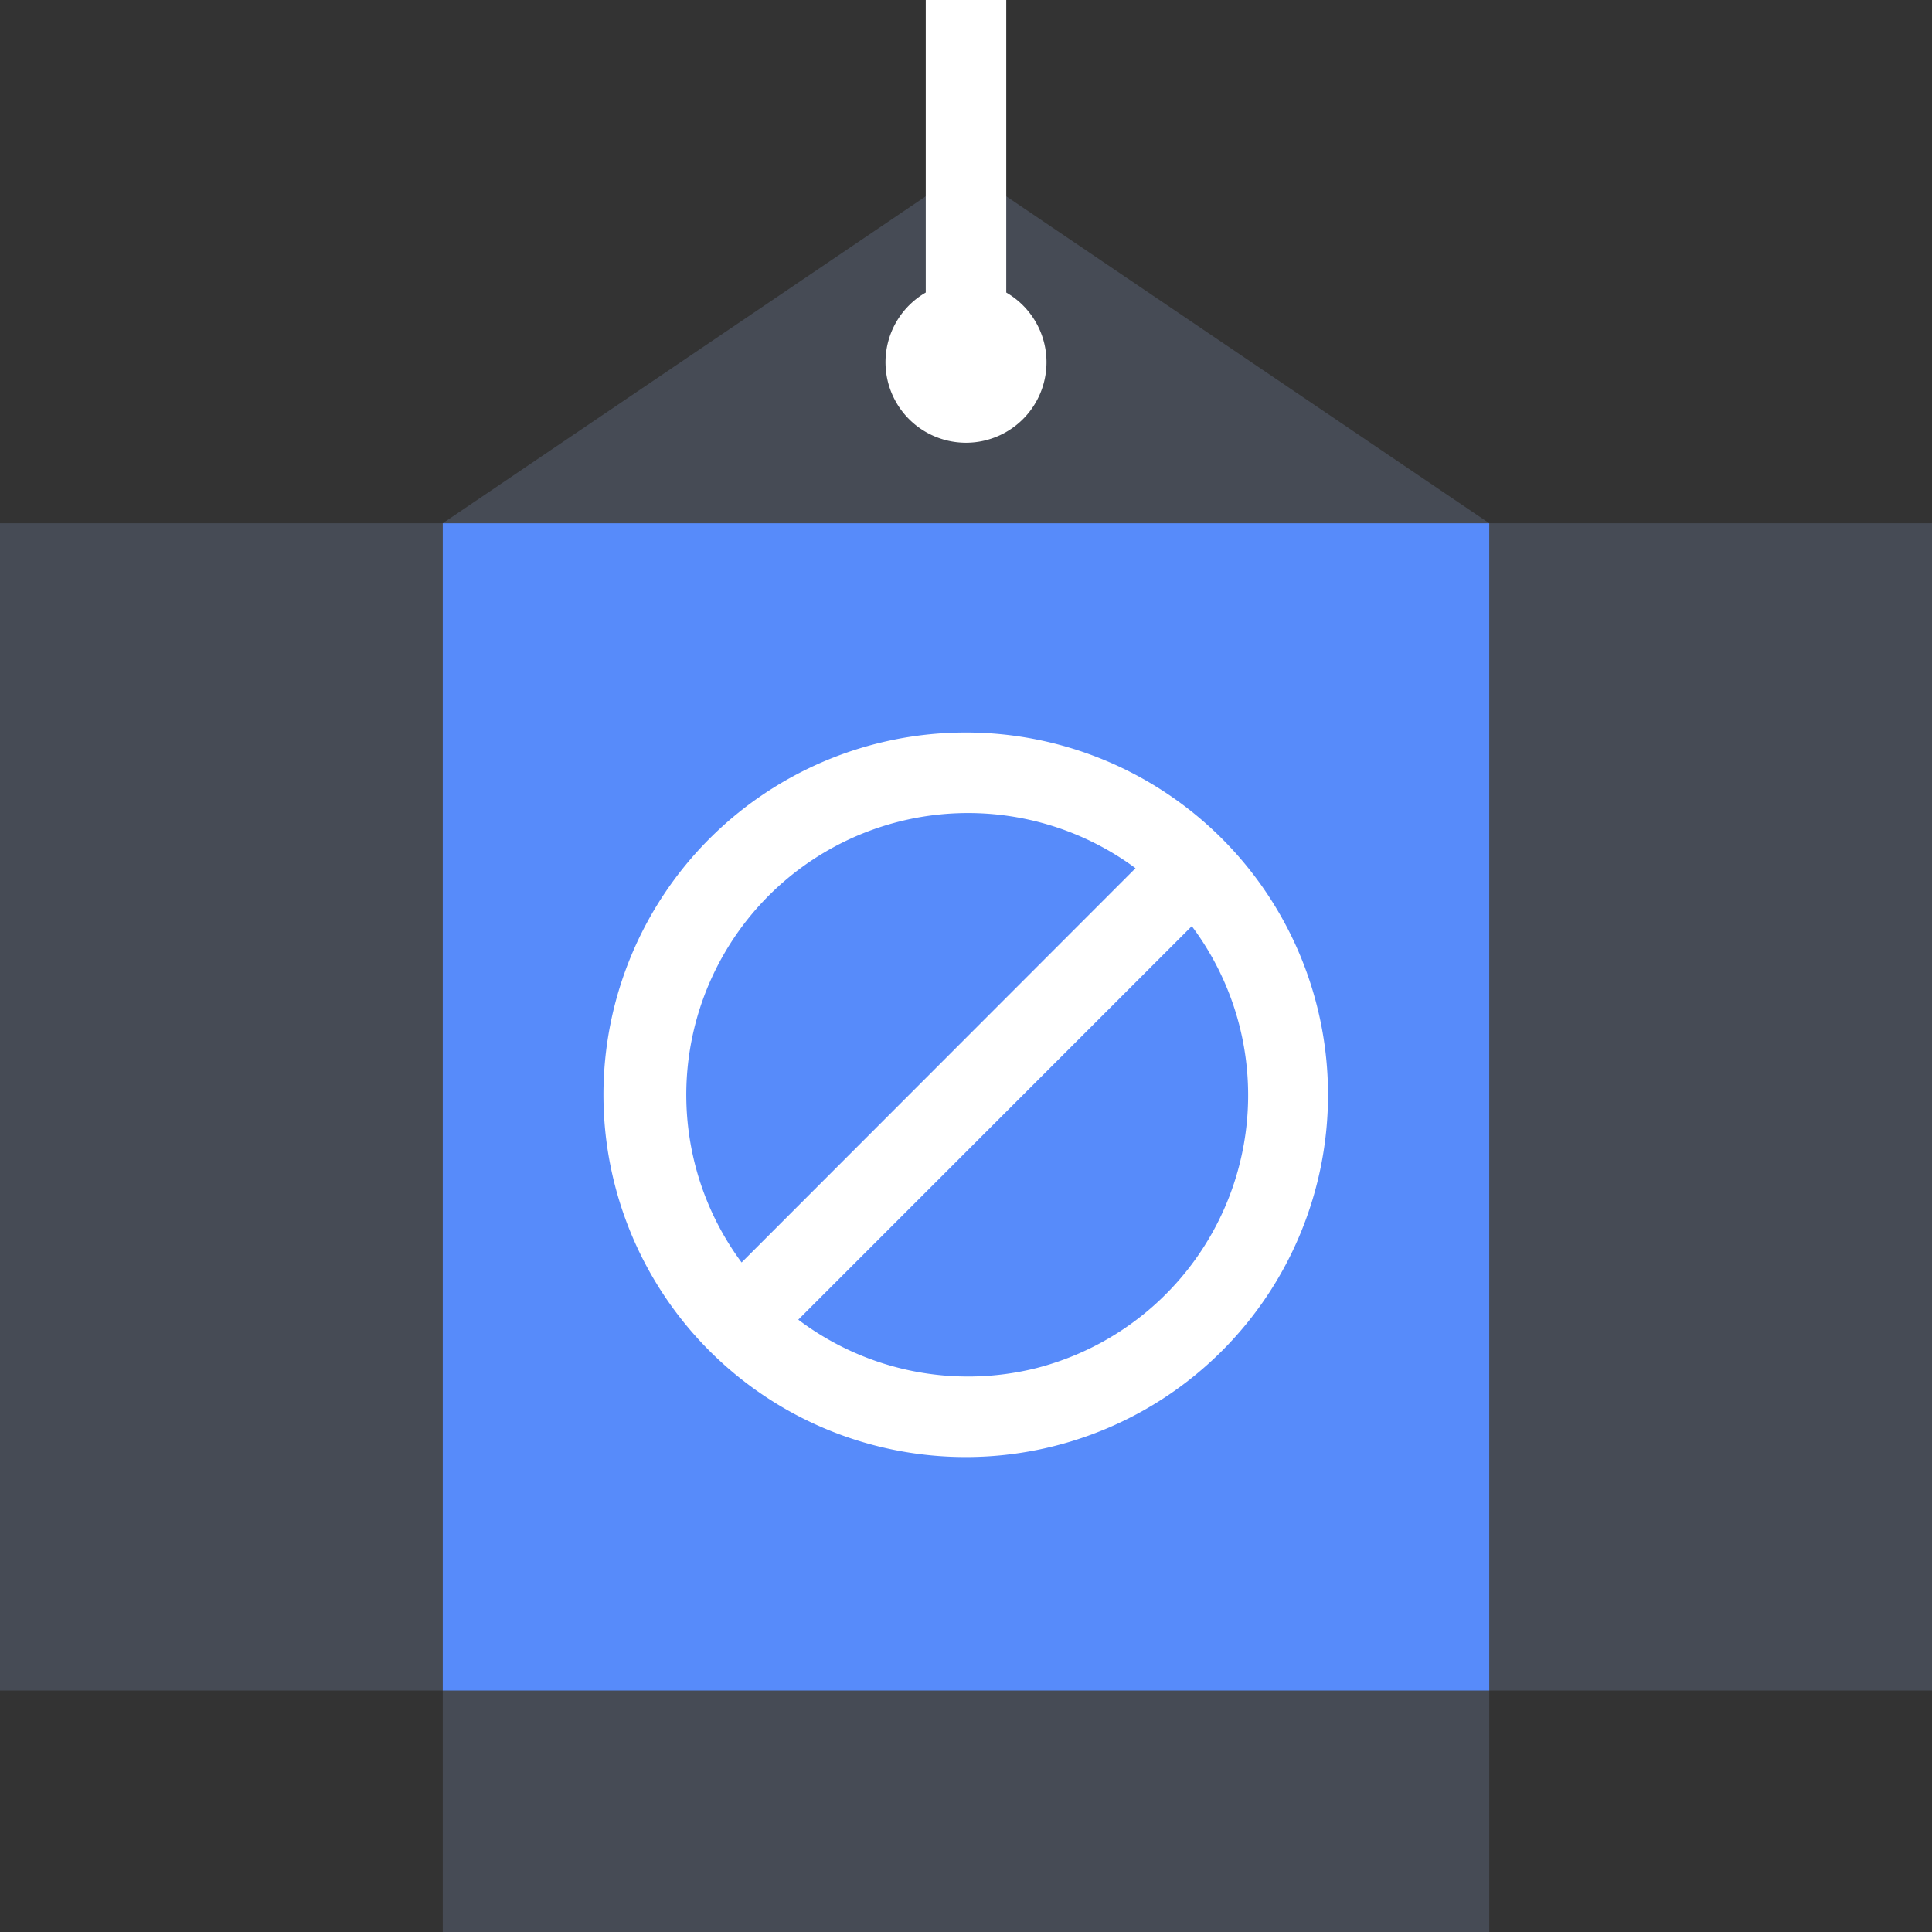 <svg xmlns="http://www.w3.org/2000/svg" fill="none" viewBox="0 0 48 48"><rect x="0" y="0" width="48" height="48" fill="#333333" stroke="none"/><path fill="#464B55" d="M48 13H0v29h48zM37 42H11v6h26z"/><path fill="#578BFA" d="M11 13v29h26V13z"/><path fill="#464B55" d="M37 13H11l13-8.8z"/><path fill="#FFFFFF" fill-rule="evenodd" d="M23 0h2v7.268a2 2 0 1 1-2 0z" clip-rule="evenodd"/><path fill="#FFFFFF" fill-rule="evenodd" d="M23.998 36.2H24a9 9 0 1 0-.012-18.001 9 9 0 0 0 .01 18.001m-5.573-4.834a7 7 0 0 1-1.247-5.495 7 7 0 0 1 11.034-4.3zm7.321 2.625a7 7 0 0 1-5.913-1.204l9.777-9.777a7 7 0 0 1-3.864 10.981" clip-rule="evenodd"/></svg>
